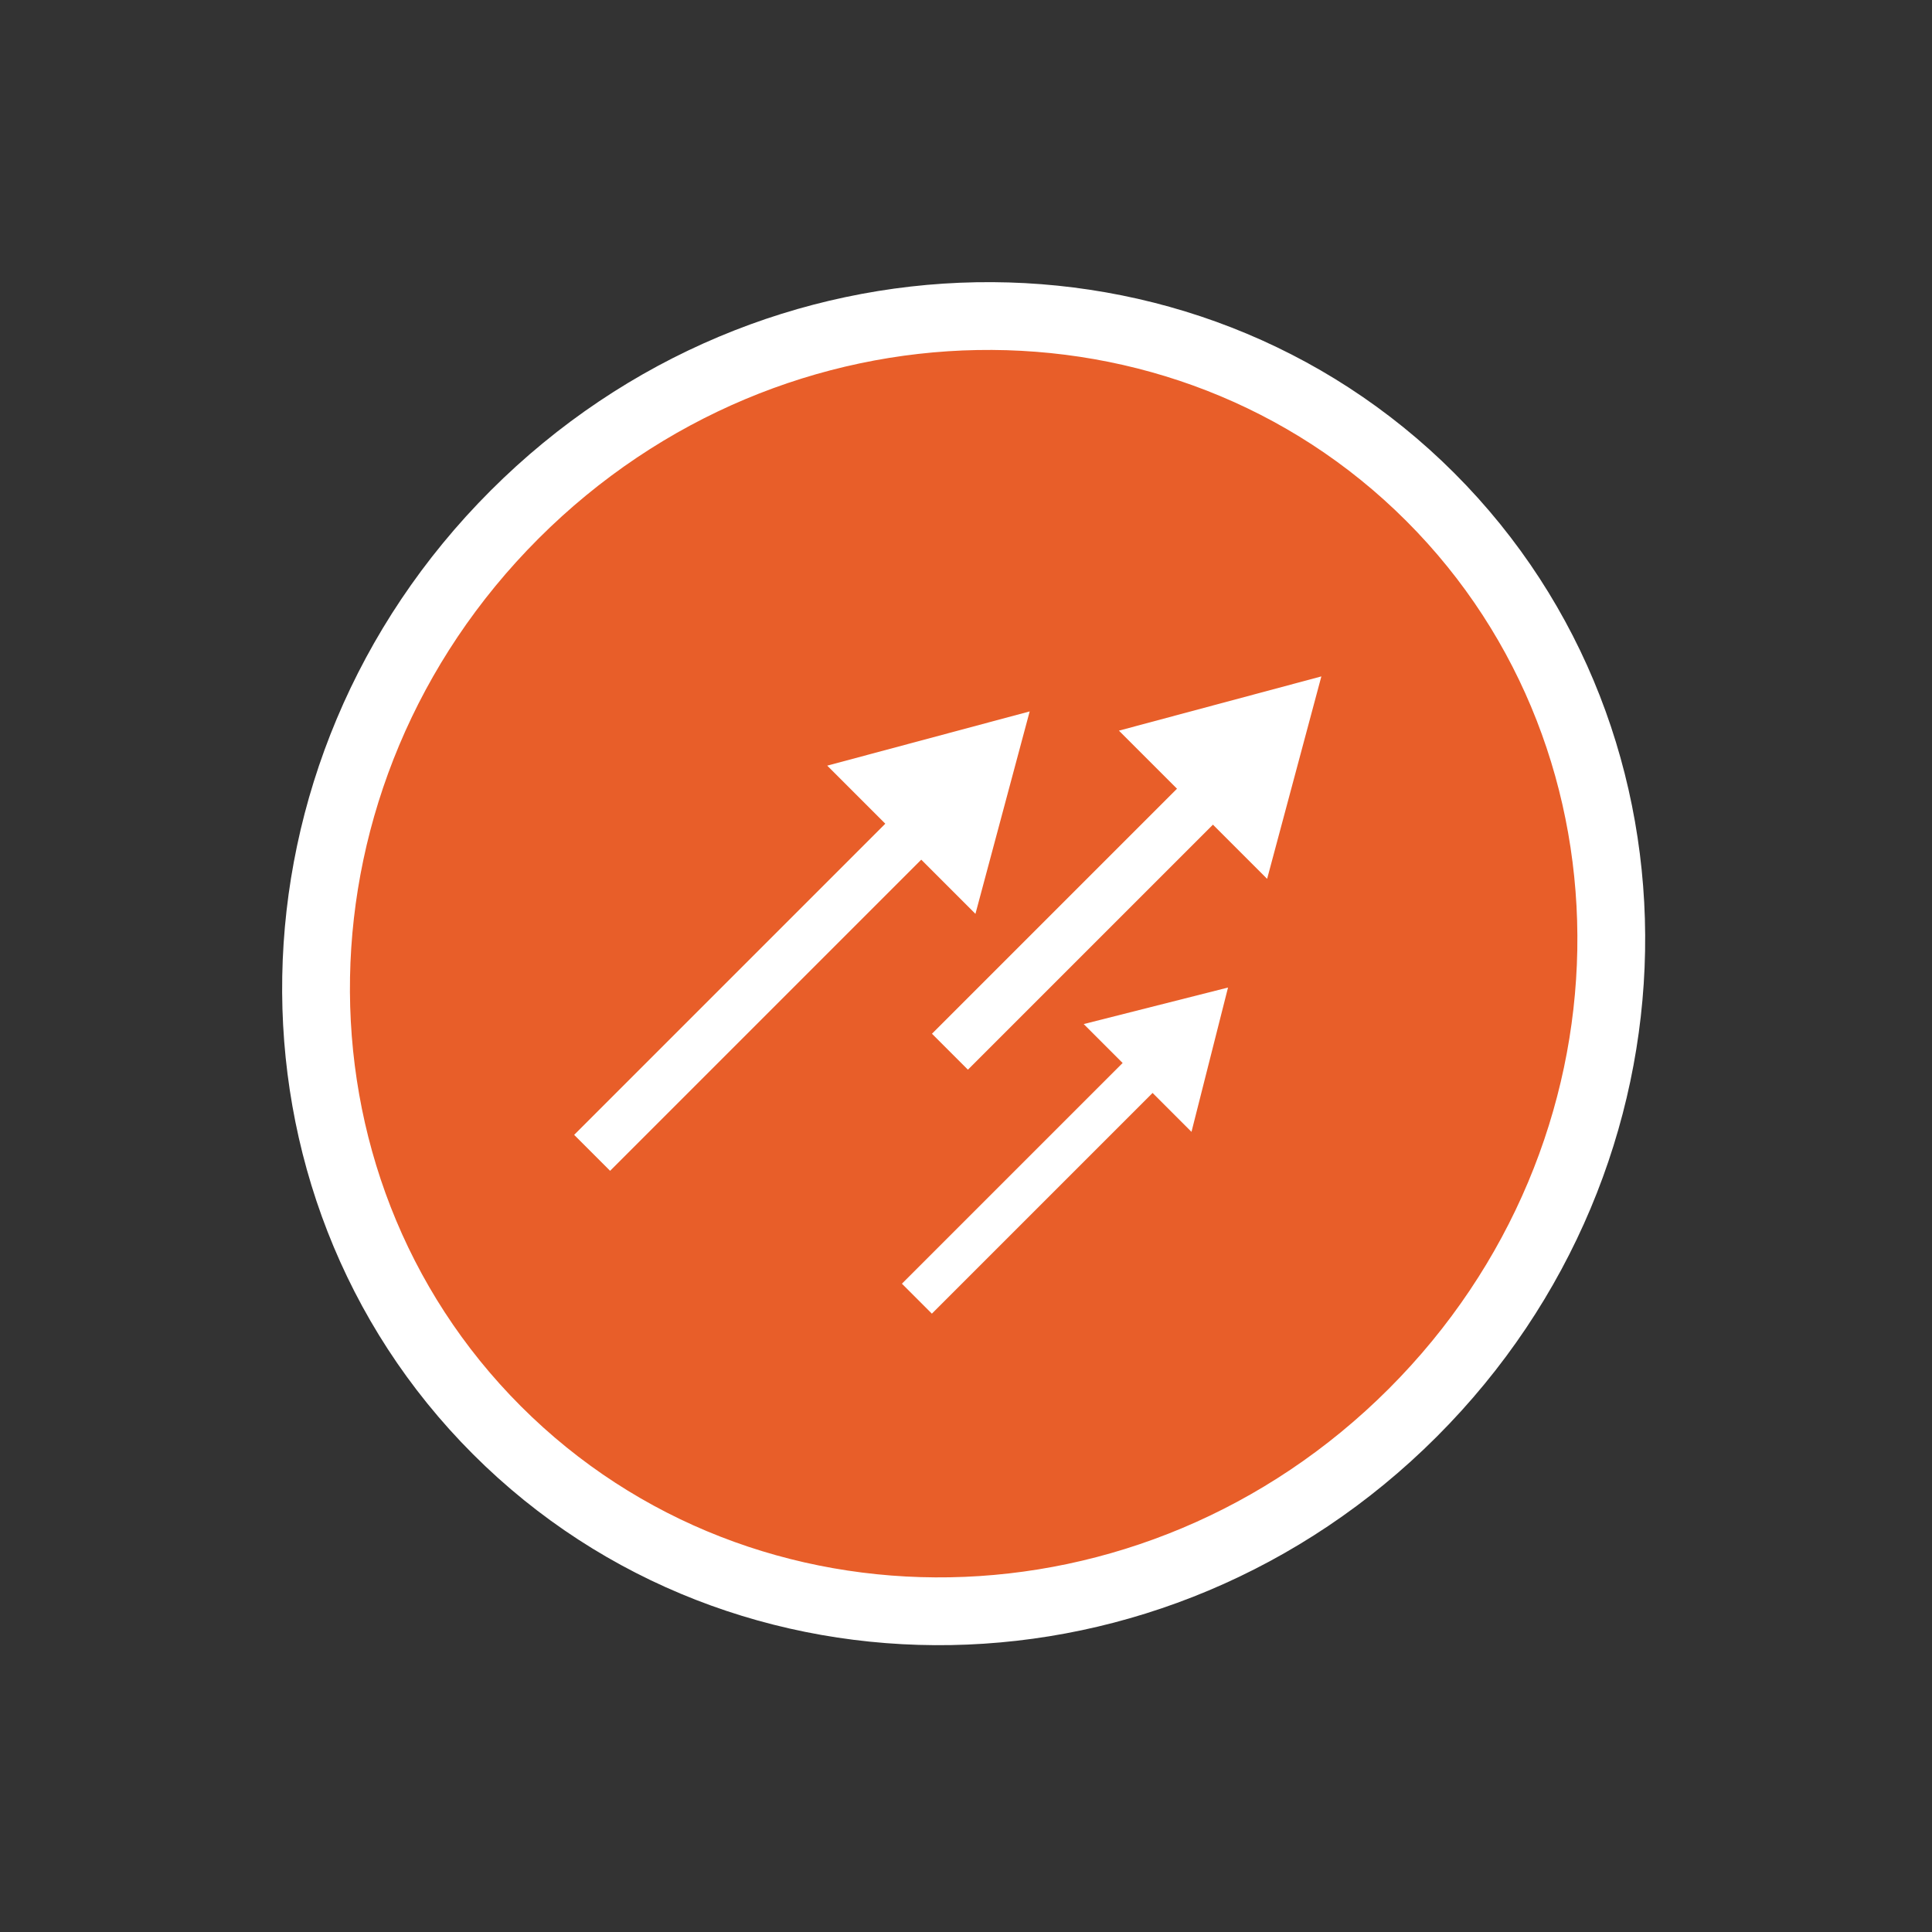 <?xml version="1.0" encoding="UTF-8"?>
<svg xmlns="http://www.w3.org/2000/svg" width="228" height="228" viewBox="0 0 228 228" fill="none">
  <rect x="0" y="0" width="228" height="228" fill="#333333" stroke="none"/>
  <path d="M168.793 58.655C197.967 87.829 197.234 136.21 166.722 166.722C136.21 197.234 87.828 197.967 58.655 168.794C29.481 139.62 30.214 91.239 60.726 60.727C91.238 30.215 139.62 29.481 168.793 58.655Z" fill="#E85E29" stroke="white" stroke-width="8"></path>
  <path d="M69.879 136.049L109.58 96.347" stroke="white" stroke-width="6"></path>
  <path d="M121.515 83.955L115.114 107.846L97.625 90.356L121.515 83.955Z" fill="white"></path>
  <path d="M108.205 153.26L136.203 125.262" stroke="white" stroke-width="5"></path>
  <path d="M144.922 116.542L140.61 133.573L127.891 120.853L144.922 116.542Z" fill="white"></path>
  <path d="M112.105 124.115L144.004 92.216" stroke="white" stroke-width="6"></path>
  <path d="M155.937 79.824L149.536 103.715L132.046 86.226L155.937 79.824Z" fill="white"></path>
</svg>
